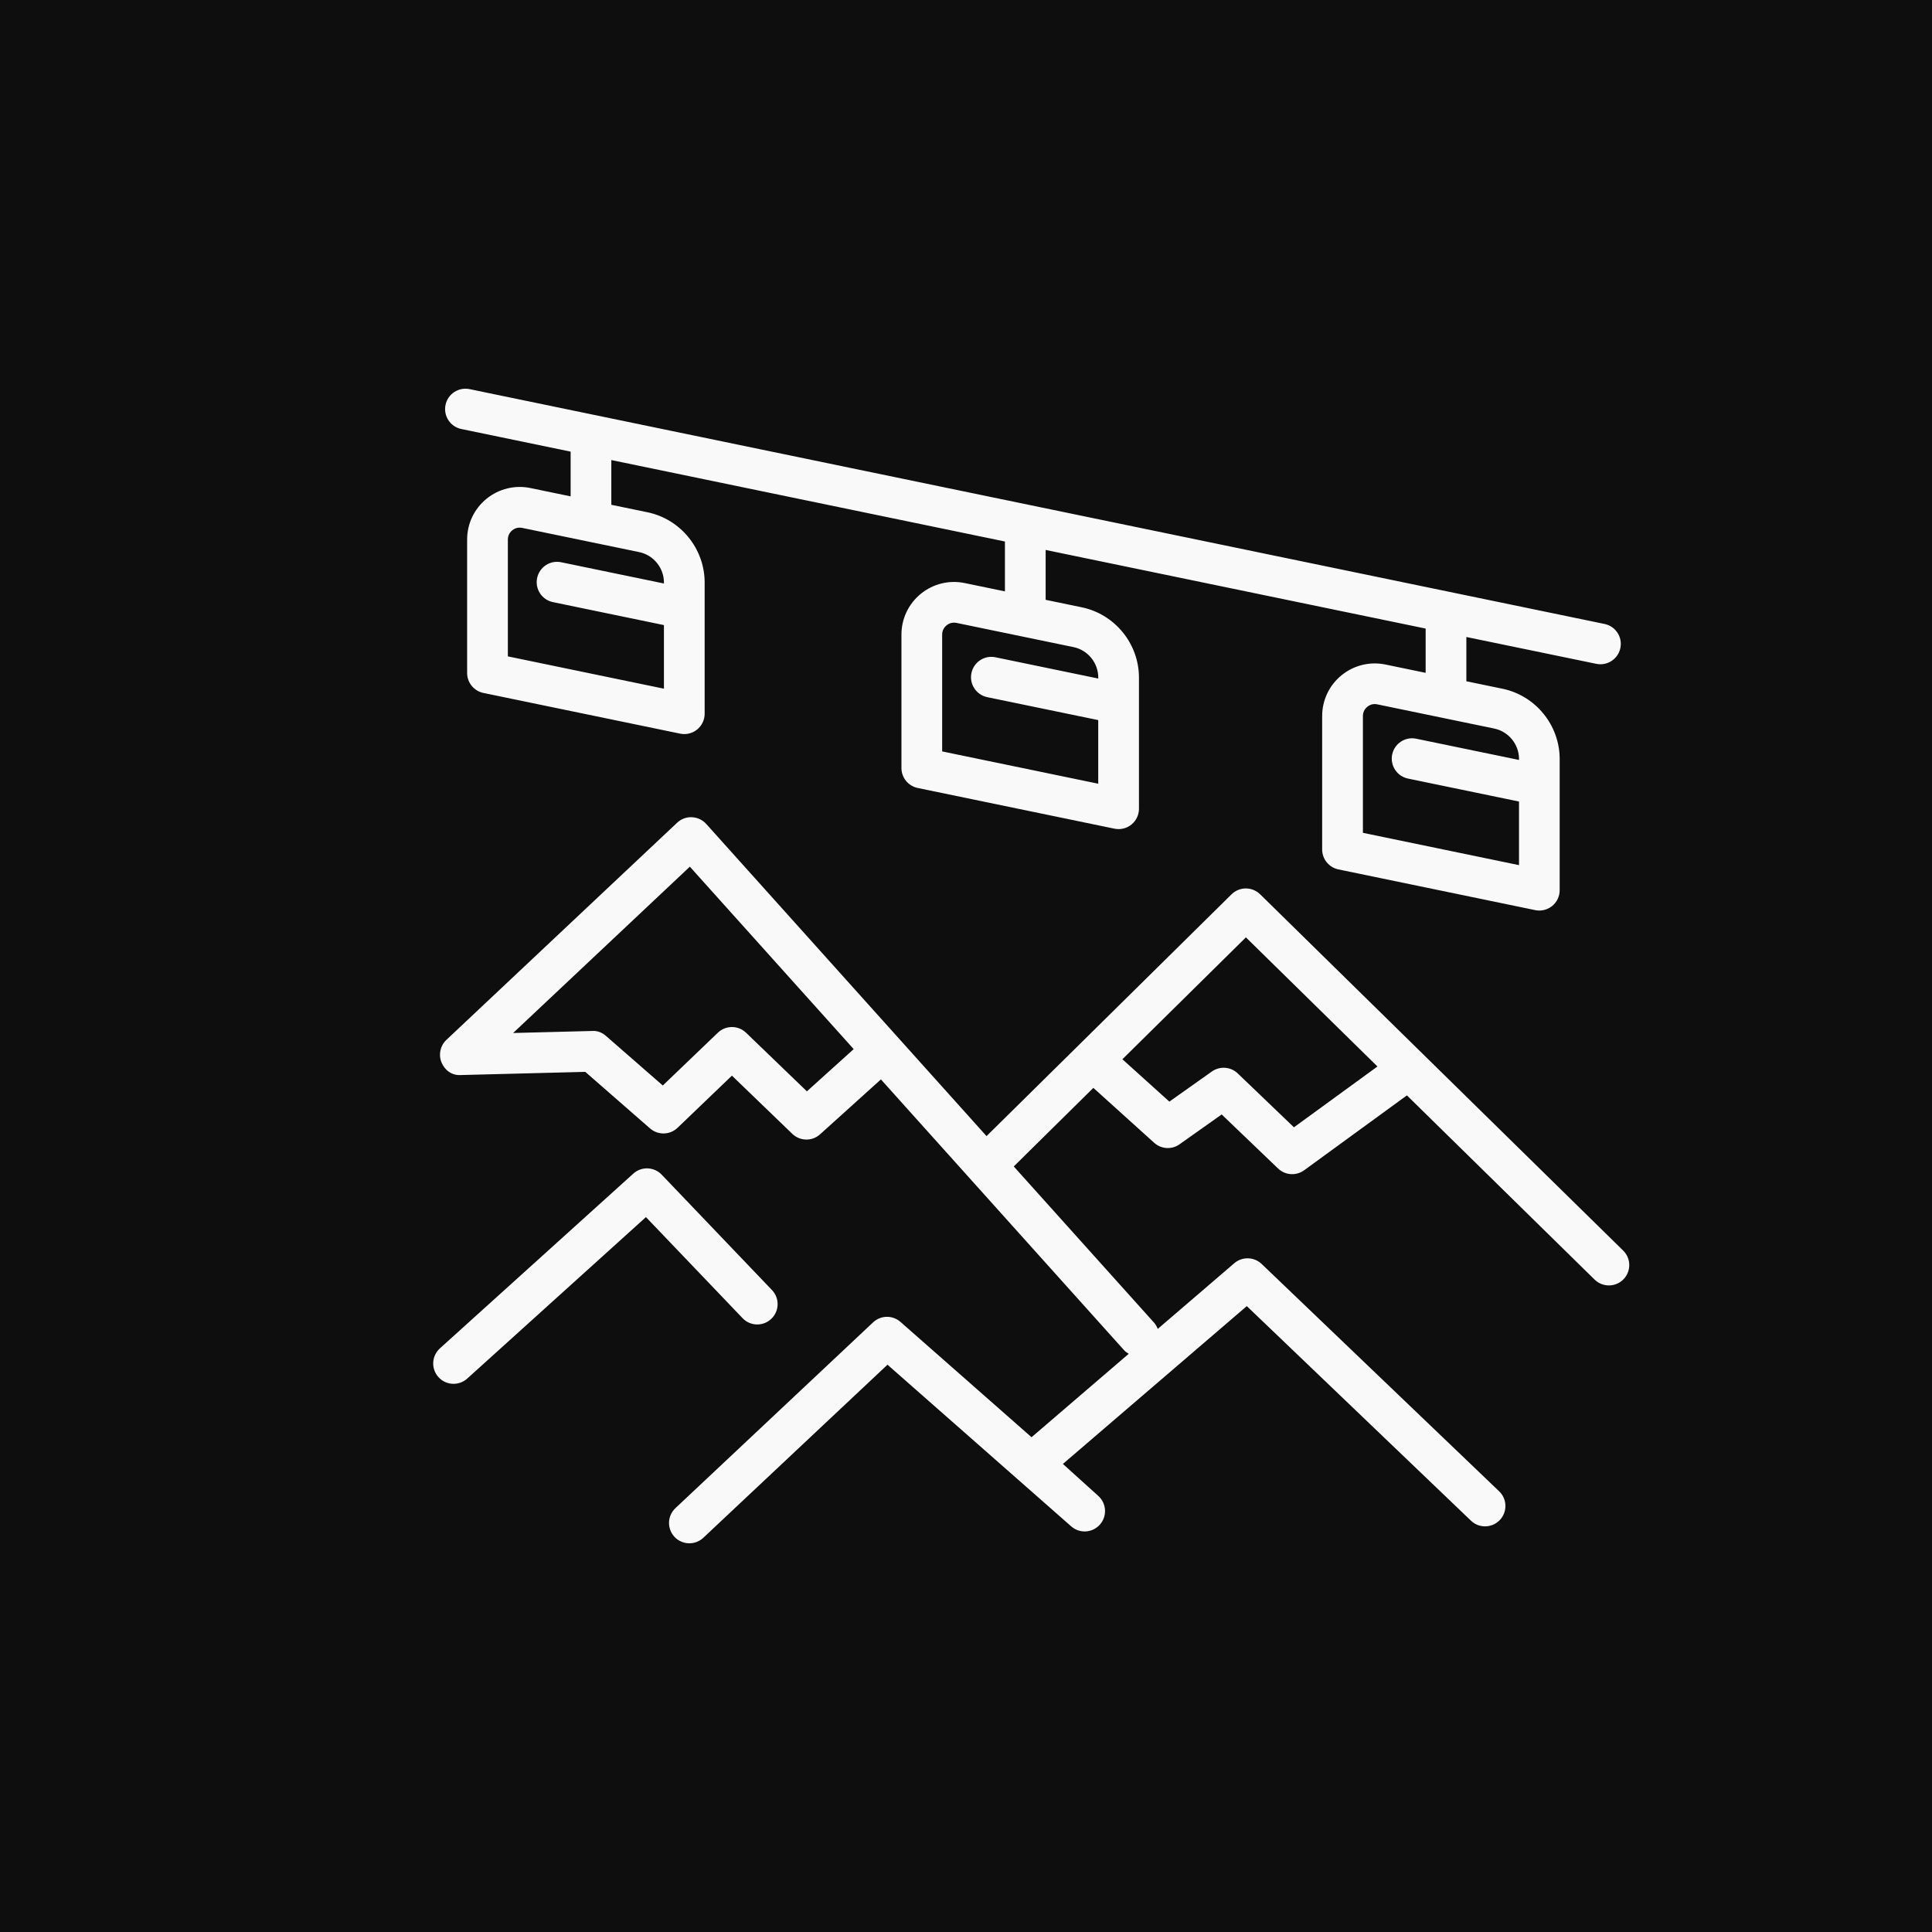 <?xml version="1.0" encoding="utf-8"?>
<!-- Generator: Adobe Illustrator 16.0.0, SVG Export Plug-In . SVG Version: 6.00 Build 0)  -->
<!DOCTYPE svg PUBLIC "-//W3C//DTD SVG 1.1//EN" "http://www.w3.org/Graphics/SVG/1.1/DTD/svg11.dtd">
<svg version="1.1" id="Calque_1" xmlns="http://www.w3.org/2000/svg" xmlns:xlink="http://www.w3.org/1999/xlink" x="0px" y="0px"
	 width="97px" height="97px" viewBox="0 0 97 97" enable-background="new 0 0 97 97" xml:space="preserve">
<rect x="-2" y="-2" fill="#0E0E0E" width="100.75" height="101.75"/>
<g>
	<g>
		<path fill="#F9F9FA" d="M203.085,17.386c0.194-0.255,0.257-0.585,0.17-0.894l-6.02-21.472c-0.124-0.441-0.526-0.747-0.984-0.747
			s-0.86,0.306-0.984,0.747L192.36,5.388l-5.238-18.686c-0.124-0.441-0.526-0.746-0.984-0.746s-0.86,0.305-0.984,0.746l-5.359,19.12
			l-3.029-10.802c-0.124-0.441-0.525-0.747-0.984-0.747c-0.458,0-0.861,0.306-0.984,0.747l-4.519,16.117l-5.665-20.206
			c-0.124-0.441-0.526-0.746-0.984-0.746s-0.86,0.305-0.983,0.746l-5.355,19.101l-4.248-15.154
			c-0.125-0.441-0.527-0.746-0.985-0.746s-0.86,0.305-0.983,0.746l-5.98,21.329c-0.086,0.309-0.023,0.639,0.17,0.894
			s0.495,0.405,0.814,0.405h4.902v3.26c0,0.564,0.457,1.021,1.021,1.021s1.022-0.457,1.022-1.021v-3.26h5.014
			c0.319,0,0.621-0.15,0.814-0.405c0.192-0.255,0.256-0.585,0.169-0.894l-0.616-2.199h4.146v2.669c0,0.565,0.459,1.022,1.023,1.022
			s1.021-0.457,1.021-1.022v-2.669h4.879l-0.782,2.79c-0.086,0.309-0.023,0.639,0.169,0.894c0.194,0.256,0.496,0.405,0.816,0.405
			h5.026v2.669c0,0.564,0.457,1.021,1.021,1.021s1.021-0.457,1.021-1.021v-2.669h5.141c0.32,0,0.621-0.149,0.814-0.405
			c0.193-0.255,0.256-0.585,0.17-0.894l-0.627-2.237h2.803v3.479c0,0.564,0.458,1.021,1.022,1.021s1.021-0.457,1.021-1.021v-3.479
			h2.699l-0.542,1.932c-0.087,0.309-0.023,0.639,0.17,0.894c0.192,0.255,0.494,0.405,0.814,0.405h4.941v2.616
			c0,0.565,0.457,1.022,1.022,1.022c0.563,0,1.022-0.457,1.022-1.022v-2.616h5.053C202.591,17.792,202.893,17.641,203.085,17.386z
			 M153.022,15.461V12.98c0-0.564-0.458-1.022-1.022-1.022s-1.021,0.458-1.021,1.022v2.481h-3.555l4.632-16.521l2.129,7.59
			l-1.671,0.75c-0.515,0.23-0.745,0.835-0.514,1.351c0.17,0.379,0.543,0.604,0.933,0.604c0.14,0,0.282-0.029,0.418-0.091
			l1.392-0.623l1.945,6.939H153.022z M158.871,11.964l4.757-16.97l1.87,6.667l-2.42,1.084c-0.516,0.23-0.746,0.836-0.515,1.352
			c0.171,0.379,0.542,0.604,0.934,0.604c0.14,0,0.282-0.029,0.417-0.09l2.141-0.96l0.682,2.429l-3.47,1.556
			c-0.515,0.23-0.745,0.836-0.515,1.351c0.17,0.38,0.543,0.604,0.934,0.604c0.14,0,0.282-0.029,0.418-0.09l3.19-1.431l1.092,3.895
			H158.871z M176.745,16.053v-2.556c0-0.564-0.457-1.022-1.021-1.022s-1.021,0.458-1.021,1.022v2.556h-3.679l4.757-16.971
			l2.199,7.843l-1.723,0.772c-0.516,0.23-0.746,0.835-0.515,1.351c0.17,0.38,0.542,0.604,0.933,0.604
			c0.141,0,0.283-0.029,0.418-0.09l1.443-0.647l1.354,4.825c0.002,0.01,0.006,0.019,0.008,0.029l0.641,2.283H176.745z
			 M181.67,12.517l-0.845-3.011c0.061-0.088,0.109-0.185,0.141-0.292l5.172-18.449l2.548,9.088l-3.127,1.401
			c-0.516,0.23-0.745,0.836-0.515,1.352c0.17,0.379,0.543,0.604,0.934,0.604c0.14,0,0.281-0.029,0.417-0.09l2.85-1.276l0.952,3.398
			l-4.407,1.976c-0.516,0.23-0.746,0.836-0.516,1.351c0.171,0.38,0.544,0.604,0.934,0.604c0.14,0,0.282-0.029,0.418-0.09
			l4.129-1.852l1.481,5.286H181.67z M191.579,15.747l0.333-1.186h1.672c0.319,0,0.621-0.149,0.814-0.405
			c0.193-0.254,0.256-0.585,0.17-0.893l-1.158-4.13c0.032-0.062,0.06-0.128,0.079-0.197l2.762-9.854l1.826,6.513l-2.374,1.063
			c-0.516,0.23-0.746,0.836-0.515,1.352c0.17,0.379,0.543,0.604,0.934,0.604c0.14,0,0.281-0.029,0.417-0.09l2.096-0.938l0.663,2.366
			l-3.409,1.527c-0.515,0.231-0.745,0.836-0.514,1.352c0.169,0.38,0.542,0.604,0.933,0.604c0.141,0,0.282-0.028,0.418-0.089
			l3.13-1.403l1.067,3.805H191.579z"/>
		<path fill="#F9F9FA" d="M144.657-10.776l8.767-9.032l1.918,2.844c0.305,0.45,0.908,0.585,1.374,0.305l3.081-1.849l2.762,3.328
			c0.199,0.242,0.49,0.37,0.786,0.37c0.188,0,0.378-0.052,0.548-0.16l3.748-2.385c0.477-0.304,0.617-0.936,0.314-1.411
			c-0.303-0.477-0.936-0.617-1.412-0.313l-2.988,1.901l-2.746-3.311c-0.32-0.388-0.878-0.483-1.313-0.224l-3.001,1.802l-1.616-2.397
			l5.897-6.076l18.688,19.917c0.201,0.215,0.473,0.322,0.746,0.322c0.25,0,0.502-0.091,0.699-0.276
			c0.411-0.386,0.432-1.033,0.046-1.444l-12.848-13.692l12.677-12.837l4.934,5.292l-1.91-0.039
			c-0.455-0.005-0.867,0.287-0.998,0.727l-1.138,3.768l-3.14-3.018c-0.311-0.299-0.777-0.37-1.165-0.177l-3.748,1.874
			c-0.504,0.252-0.709,0.866-0.457,1.371c0.253,0.505,0.867,0.709,1.372,0.458l3.104-1.552l3.823,3.674
			c0.192,0.186,0.446,0.285,0.708,0.285c0.086,0,0.173-0.012,0.259-0.033c0.345-0.09,0.616-0.354,0.72-0.693l1.395-4.624
			l3.118,0.063l13.438,14.417c0.201,0.216,0.474,0.325,0.748,0.325c0.249,0,0.499-0.092,0.696-0.274
			c0.413-0.385,0.436-1.032,0.051-1.445l-9.066-9.728l1.61-1.656l6.46,6.511c0.2,0.201,0.463,0.302,0.727,0.302
			c0.26,0,0.521-0.099,0.72-0.296c0.4-0.398,0.403-1.045,0.006-1.445l-7.194-7.25c-0.192-0.194-0.453-0.303-0.727-0.303
			c-0.001,0-0.003,0-0.005,0c-0.274,0.002-0.536,0.113-0.728,0.311l-2.265,2.33l-10.577-11.348
			c-0.189-0.204-0.455-0.321-0.733-0.325c-0.259,0.013-0.546,0.105-0.742,0.303l-13.371,13.539l-5.174-5.513
			c-0.19-0.204-0.456-0.32-0.735-0.323c-0.274-0.015-0.548,0.11-0.742,0.31L143.189-12.2c-0.393,0.404-0.383,1.052,0.021,1.444
			C143.616-10.362,144.264-10.372,144.657-10.776z"/>
	</g>
</g>
<g>
	<g>
		<path fill="#F9F9FA" d="M63.267,44.899c-0.399-0.391-1.038-0.39-1.435,0.002l-12.301,12.14L35.458,41.368
			c-0.185-0.204-0.442-0.326-0.718-0.338c-0.273-0.014-0.543,0.088-0.743,0.276L22.412,52.209c-0.309,0.291-0.406,0.742-0.244,1.133
			c0.16,0.393,0.525,0.664,0.971,0.633l6.246-0.16l3.252,2.84c0.398,0.348,0.998,0.336,1.38-0.031l2.731-2.619l3.031,2.922
			c0.388,0.373,0.996,0.385,1.395,0.023l3.054-2.756l12.196,13.582c0.072,0.082,0.157,0.143,0.246,0.195l-4.879,4.188l-6.58-5.789
			c-0.396-0.35-0.992-0.34-1.375,0.021l-9.924,9.328c-0.412,0.387-0.432,1.033-0.045,1.445c0.201,0.213,0.473,0.32,0.745,0.32
			c0.251,0,0.503-0.092,0.7-0.277l9.246-8.689l9.225,8.117c0.422,0.371,1.064,0.332,1.438-0.088s0.339-1.063-0.077-1.439
			L53.365,73.5l9.233-7.924L73.854,76.35c0.408,0.391,1.055,0.375,1.445-0.031c0.391-0.408,0.377-1.055-0.031-1.445L63.343,63.459
			c-0.38-0.361-0.974-0.379-1.373-0.037l-3.843,3.299c-0.043-0.111-0.099-0.217-0.182-0.311l-7.047-7.846l3.996-3.945l3.053,2.756
			c0.355,0.322,0.887,0.354,1.275,0.076l2.115-1.498l2.83,2.713c0.197,0.189,0.452,0.285,0.708,0.285
			c0.21,0,0.421-0.064,0.602-0.195l5.16-3.76l9.425,9.25c0.199,0.195,0.458,0.291,0.717,0.291c0.265,0,0.529-0.102,0.729-0.305
			c0.395-0.404,0.39-1.051-0.014-1.445L63.267,44.899z M40.512,54.793l-3.053-2.941c-0.197-0.191-0.453-0.287-0.709-0.287
			c-0.255,0-0.51,0.094-0.707,0.283L33.277,54.5l-2.849-2.486c-0.192-0.17-0.427-0.271-0.698-0.252l-3.968,0.102l8.873-8.351
			l8.226,9.16L40.512,54.793z M64.965,56.598l-2.822-2.705c-0.354-0.34-0.898-0.379-1.299-0.096l-2.134,1.512l-2.358-2.127
			l6.201-6.12l6.605,6.483L64.965,56.598z"/>
		<path fill="#F9F9FA" d="M38.726,66.213c0.408-0.389,0.423-1.035,0.032-1.443l-5.536-5.793c-0.384-0.4-1.015-0.424-1.425-0.053
			l-9.71,8.773c-0.419,0.379-0.452,1.025-0.073,1.445c0.202,0.223,0.479,0.336,0.759,0.336c0.244,0,0.489-0.088,0.685-0.264
			l8.973-8.107l4.851,5.074C37.67,66.59,38.318,66.604,38.726,66.213z"/>
		<path fill="#F9F9FA" d="M80.146,33.329c0.071,0.015,0.14,0.021,0.209,0.021c0.474,0,0.899-0.332,0.999-0.815
			c0.115-0.554-0.24-1.093-0.794-1.208l-56.984-11.79c-0.554-0.114-1.093,0.241-1.208,0.794c-0.114,0.554,0.241,1.094,0.794,1.208
			l5.488,1.136v2.246l-2.019-0.418c-0.778-0.161-1.584,0.034-2.203,0.538s-0.975,1.251-0.975,2.05v6.698
			c0,0.484,0.341,0.902,0.815,1.001l9.881,2.044c0.069,0.015,0.138,0.021,0.207,0.021c0.233,0,0.462-0.08,0.646-0.229
			c0.238-0.195,0.377-0.485,0.377-0.793v-6.585c0-1.7-1.209-3.186-2.875-3.53l-1.811-0.374v-2.246l19.762,4.089v2.504l-2.018-0.417
			c-0.78-0.162-1.584,0.034-2.203,0.537c-0.62,0.505-0.975,1.252-0.975,2.05v6.698c0,0.484,0.34,0.903,0.814,1.002l9.881,2.044
			c0.069,0.014,0.139,0.021,0.207,0.021c0.232,0,0.461-0.079,0.646-0.229c0.239-0.193,0.377-0.484,0.377-0.792v-6.586
			c0-1.699-1.209-3.185-2.875-3.529l-1.81-0.375v-2.504l19.079,3.947v2.223l-2.018-0.418c-0.779-0.16-1.584,0.035-2.203,0.538
			c-0.62,0.504-0.975,1.252-0.975,2.05v6.698c0,0.484,0.341,0.902,0.815,1.001l9.881,2.044c0.068,0.015,0.137,0.021,0.207,0.021
			c0.232,0,0.461-0.079,0.646-0.229c0.238-0.194,0.376-0.485,0.376-0.792v-6.586c0-1.7-1.209-3.186-2.875-3.53l-1.81-0.374v-2.223
			L80.146,33.329z M32.09,27.719c0.721,0.148,1.244,0.792,1.244,1.528v0.049l-5.159-1.067c-0.554-0.116-1.093,0.241-1.208,0.794
			c-0.114,0.552,0.241,1.094,0.795,1.208l5.572,1.153v3.193l-7.836-1.622V27.09c0-0.248,0.138-0.397,0.221-0.465
			c0.082-0.066,0.256-0.172,0.498-0.121L32.09,27.719z M53.896,32.489c0.722,0.149,1.244,0.793,1.244,1.528v0.05L49.98,33
			c-0.552-0.116-1.094,0.24-1.207,0.793c-0.115,0.553,0.24,1.094,0.793,1.209l5.573,1.152v3.194l-7.836-1.622V31.86
			c0-0.247,0.138-0.396,0.221-0.464c0.082-0.066,0.257-0.173,0.499-0.122L53.896,32.489z M75.02,36.578
			c0.721,0.149,1.245,0.793,1.245,1.528v0.049l-5.159-1.066c-0.555-0.116-1.094,0.24-1.209,0.793
			c-0.113,0.553,0.242,1.094,0.795,1.208l5.573,1.153v3.193l-7.837-1.622v-5.865c0-0.247,0.139-0.396,0.221-0.464
			s0.256-0.173,0.498-0.122L75.02,36.578z"/>
	</g>
</g>
</svg>
